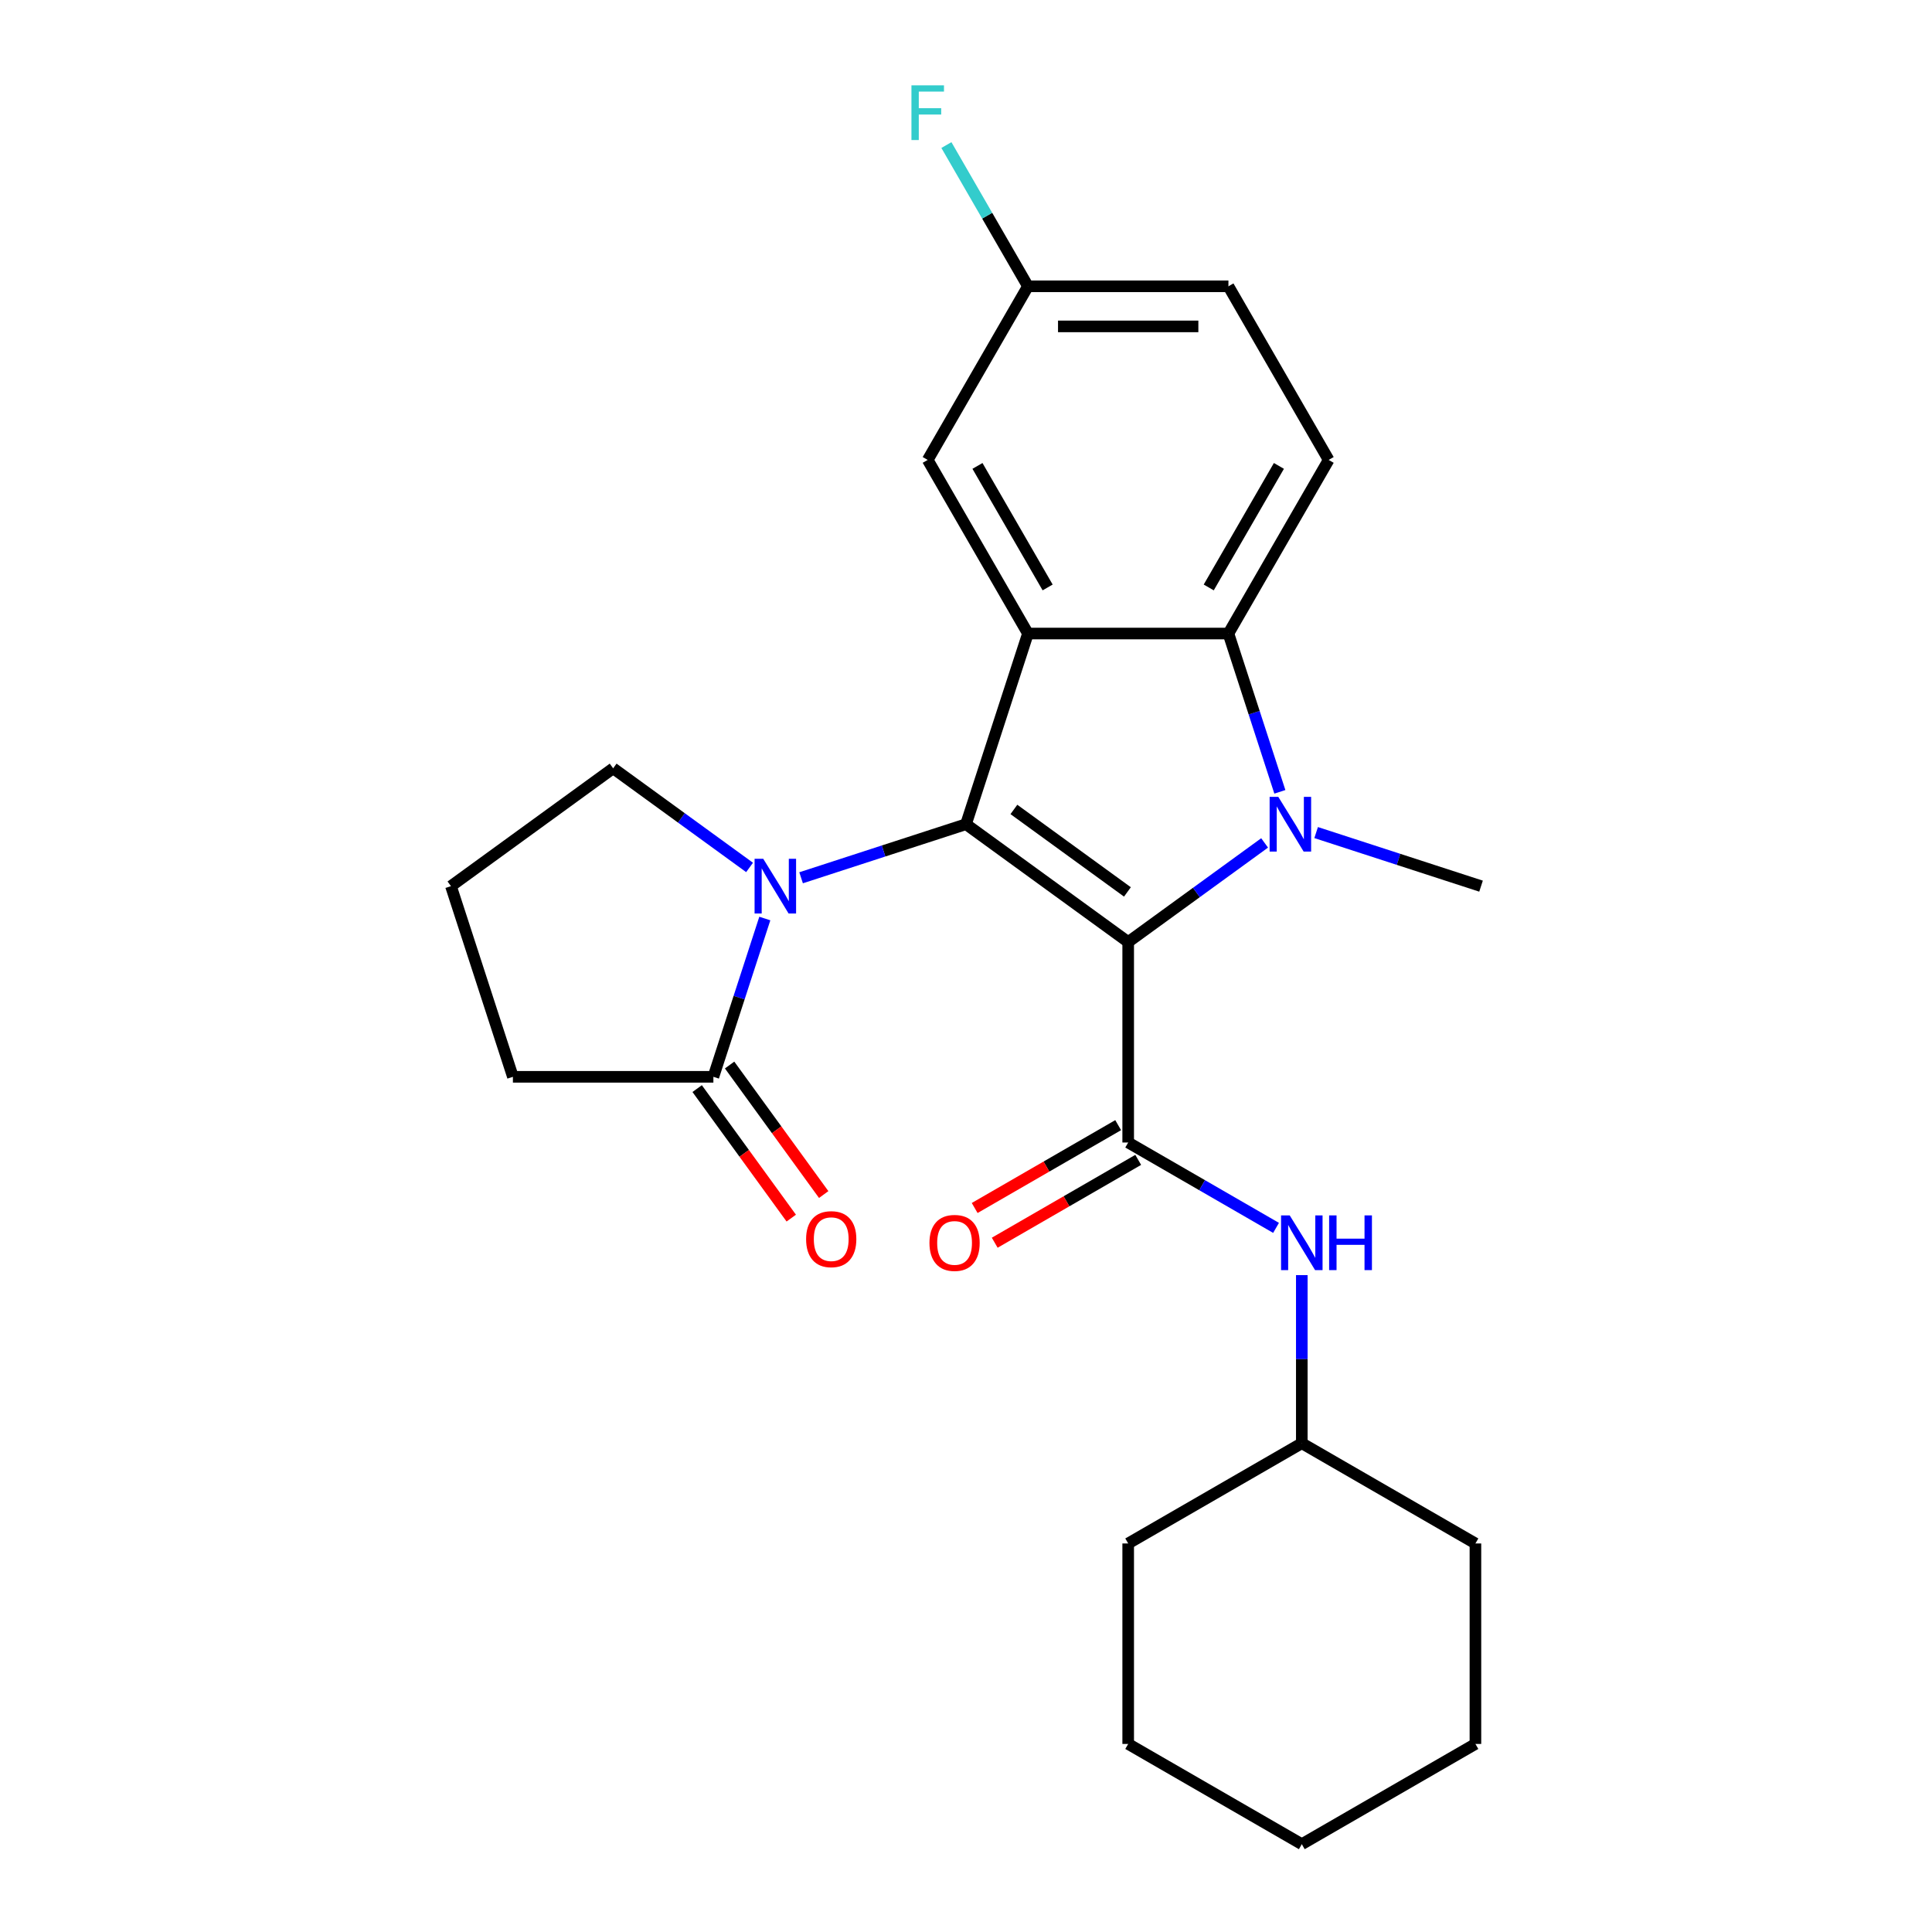 <?xml version='1.0' encoding='iso-8859-1'?>
<svg version='1.1' baseProfile='full'
              xmlns='http://www.w3.org/2000/svg'
                      xmlns:rdkit='http://www.rdkit.org/xml'
                      xmlns:xlink='http://www.w3.org/1999/xlink'
                  xml:space='preserve'
width='1000px' height='1000px' viewBox='0 0 1000 1000'>
<!-- END OF HEADER -->
<rect style='opacity:1.0;fill:#FFFFFF;stroke:none' width='1000' height='1000' x='0' y='0'> </rect>
<path class='bond-0' d='M 583.949,487.597 L 500,426.605' style='fill:none;fill-rule:evenodd;stroke:#000000;stroke-width:6px;stroke-linecap:butt;stroke-linejoin:miter;stroke-opacity:1' />
<path class='bond-0' d='M 583.555,461.659 L 524.791,418.964' style='fill:none;fill-rule:evenodd;stroke:#000000;stroke-width:6px;stroke-linecap:butt;stroke-linejoin:miter;stroke-opacity:1' />
<path class='bond-1' d='M 583.949,487.597 L 619.256,461.945' style='fill:none;fill-rule:evenodd;stroke:#000000;stroke-width:6px;stroke-linecap:butt;stroke-linejoin:miter;stroke-opacity:1' />
<path class='bond-1' d='M 619.256,461.945 L 654.563,436.293' style='fill:none;fill-rule:evenodd;stroke:#0000FF;stroke-width:6px;stroke-linecap:butt;stroke-linejoin:miter;stroke-opacity:1' />
<path class='bond-3' d='M 583.949,487.597 L 583.949,591.364' style='fill:none;fill-rule:evenodd;stroke:#000000;stroke-width:6px;stroke-linecap:butt;stroke-linejoin:miter;stroke-opacity:1' />
<path class='bond-2' d='M 500,426.605 L 532.066,327.917' style='fill:none;fill-rule:evenodd;stroke:#000000;stroke-width:6px;stroke-linecap:butt;stroke-linejoin:miter;stroke-opacity:1' />
<path class='bond-4' d='M 500,426.605 L 457.323,440.471' style='fill:none;fill-rule:evenodd;stroke:#000000;stroke-width:6px;stroke-linecap:butt;stroke-linejoin:miter;stroke-opacity:1' />
<path class='bond-4' d='M 457.323,440.471 L 414.647,454.338' style='fill:none;fill-rule:evenodd;stroke:#0000FF;stroke-width:6px;stroke-linecap:butt;stroke-linejoin:miter;stroke-opacity:1' />
<path class='bond-5' d='M 662.454,409.851 L 649.143,368.884' style='fill:none;fill-rule:evenodd;stroke:#0000FF;stroke-width:6px;stroke-linecap:butt;stroke-linejoin:miter;stroke-opacity:1' />
<path class='bond-5' d='M 649.143,368.884 L 635.832,327.917' style='fill:none;fill-rule:evenodd;stroke:#000000;stroke-width:6px;stroke-linecap:butt;stroke-linejoin:miter;stroke-opacity:1' />
<path class='bond-12' d='M 681.232,430.938 L 723.908,444.804' style='fill:none;fill-rule:evenodd;stroke:#0000FF;stroke-width:6px;stroke-linecap:butt;stroke-linejoin:miter;stroke-opacity:1' />
<path class='bond-12' d='M 723.908,444.804 L 766.585,458.671' style='fill:none;fill-rule:evenodd;stroke:#000000;stroke-width:6px;stroke-linecap:butt;stroke-linejoin:miter;stroke-opacity:1' />
<path class='bond-9' d='M 532.066,327.917 L 480.182,238.053' style='fill:none;fill-rule:evenodd;stroke:#000000;stroke-width:6px;stroke-linecap:butt;stroke-linejoin:miter;stroke-opacity:1' />
<path class='bond-9' d='M 542.256,304.061 L 505.938,241.156' style='fill:none;fill-rule:evenodd;stroke:#000000;stroke-width:6px;stroke-linecap:butt;stroke-linejoin:miter;stroke-opacity:1' />
<path class='bond-25' d='M 532.066,327.917 L 635.832,327.917' style='fill:none;fill-rule:evenodd;stroke:#000000;stroke-width:6px;stroke-linecap:butt;stroke-linejoin:miter;stroke-opacity:1' />
<path class='bond-7' d='M 583.949,591.364 L 622.214,613.456' style='fill:none;fill-rule:evenodd;stroke:#000000;stroke-width:6px;stroke-linecap:butt;stroke-linejoin:miter;stroke-opacity:1' />
<path class='bond-7' d='M 622.214,613.456 L 660.479,635.548' style='fill:none;fill-rule:evenodd;stroke:#0000FF;stroke-width:6px;stroke-linecap:butt;stroke-linejoin:miter;stroke-opacity:1' />
<path class='bond-10' d='M 578.76,582.377 L 541.625,603.817' style='fill:none;fill-rule:evenodd;stroke:#000000;stroke-width:6px;stroke-linecap:butt;stroke-linejoin:miter;stroke-opacity:1' />
<path class='bond-10' d='M 541.625,603.817 L 504.49,625.257' style='fill:none;fill-rule:evenodd;stroke:#FF0000;stroke-width:6px;stroke-linecap:butt;stroke-linejoin:miter;stroke-opacity:1' />
<path class='bond-10' d='M 589.137,600.35 L 552.002,621.79' style='fill:none;fill-rule:evenodd;stroke:#000000;stroke-width:6px;stroke-linecap:butt;stroke-linejoin:miter;stroke-opacity:1' />
<path class='bond-10' d='M 552.002,621.79 L 514.867,643.23' style='fill:none;fill-rule:evenodd;stroke:#FF0000;stroke-width:6px;stroke-linecap:butt;stroke-linejoin:miter;stroke-opacity:1' />
<path class='bond-6' d='M 395.869,475.425 L 382.558,516.391' style='fill:none;fill-rule:evenodd;stroke:#0000FF;stroke-width:6px;stroke-linecap:butt;stroke-linejoin:miter;stroke-opacity:1' />
<path class='bond-6' d='M 382.558,516.391 L 369.247,557.358' style='fill:none;fill-rule:evenodd;stroke:#000000;stroke-width:6px;stroke-linecap:butt;stroke-linejoin:miter;stroke-opacity:1' />
<path class='bond-14' d='M 387.978,448.983 L 352.671,423.33' style='fill:none;fill-rule:evenodd;stroke:#0000FF;stroke-width:6px;stroke-linecap:butt;stroke-linejoin:miter;stroke-opacity:1' />
<path class='bond-14' d='M 352.671,423.33 L 317.364,397.678' style='fill:none;fill-rule:evenodd;stroke:#000000;stroke-width:6px;stroke-linecap:butt;stroke-linejoin:miter;stroke-opacity:1' />
<path class='bond-8' d='M 635.832,327.917 L 687.715,238.053' style='fill:none;fill-rule:evenodd;stroke:#000000;stroke-width:6px;stroke-linecap:butt;stroke-linejoin:miter;stroke-opacity:1' />
<path class='bond-8' d='M 625.641,304.061 L 661.96,241.156' style='fill:none;fill-rule:evenodd;stroke:#000000;stroke-width:6px;stroke-linecap:butt;stroke-linejoin:miter;stroke-opacity:1' />
<path class='bond-11' d='M 360.852,563.457 L 385.204,596.975' style='fill:none;fill-rule:evenodd;stroke:#000000;stroke-width:6px;stroke-linecap:butt;stroke-linejoin:miter;stroke-opacity:1' />
<path class='bond-11' d='M 385.204,596.975 L 409.555,630.492' style='fill:none;fill-rule:evenodd;stroke:#FF0000;stroke-width:6px;stroke-linecap:butt;stroke-linejoin:miter;stroke-opacity:1' />
<path class='bond-11' d='M 377.642,551.259 L 401.993,584.776' style='fill:none;fill-rule:evenodd;stroke:#000000;stroke-width:6px;stroke-linecap:butt;stroke-linejoin:miter;stroke-opacity:1' />
<path class='bond-11' d='M 401.993,584.776 L 426.345,618.293' style='fill:none;fill-rule:evenodd;stroke:#FF0000;stroke-width:6px;stroke-linecap:butt;stroke-linejoin:miter;stroke-opacity:1' />
<path class='bond-18' d='M 369.247,557.358 L 265.481,557.358' style='fill:none;fill-rule:evenodd;stroke:#000000;stroke-width:6px;stroke-linecap:butt;stroke-linejoin:miter;stroke-opacity:1' />
<path class='bond-16' d='M 673.813,660.001 L 673.813,703.507' style='fill:none;fill-rule:evenodd;stroke:#0000FF;stroke-width:6px;stroke-linecap:butt;stroke-linejoin:miter;stroke-opacity:1' />
<path class='bond-16' d='M 673.813,703.507 L 673.813,747.013' style='fill:none;fill-rule:evenodd;stroke:#000000;stroke-width:6px;stroke-linecap:butt;stroke-linejoin:miter;stroke-opacity:1' />
<path class='bond-15' d='M 687.715,238.053 L 635.832,148.189' style='fill:none;fill-rule:evenodd;stroke:#000000;stroke-width:6px;stroke-linecap:butt;stroke-linejoin:miter;stroke-opacity:1' />
<path class='bond-13' d='M 480.182,238.053 L 532.066,148.189' style='fill:none;fill-rule:evenodd;stroke:#000000;stroke-width:6px;stroke-linecap:butt;stroke-linejoin:miter;stroke-opacity:1' />
<path class='bond-17' d='M 532.066,148.189 L 510.96,111.634' style='fill:none;fill-rule:evenodd;stroke:#000000;stroke-width:6px;stroke-linecap:butt;stroke-linejoin:miter;stroke-opacity:1' />
<path class='bond-17' d='M 510.96,111.634 L 489.855,75.079' style='fill:none;fill-rule:evenodd;stroke:#33CCCC;stroke-width:6px;stroke-linecap:butt;stroke-linejoin:miter;stroke-opacity:1' />
<path class='bond-26' d='M 532.066,148.189 L 635.832,148.189' style='fill:none;fill-rule:evenodd;stroke:#000000;stroke-width:6px;stroke-linecap:butt;stroke-linejoin:miter;stroke-opacity:1' />
<path class='bond-26' d='M 547.63,168.942 L 620.267,168.942' style='fill:none;fill-rule:evenodd;stroke:#000000;stroke-width:6px;stroke-linecap:butt;stroke-linejoin:miter;stroke-opacity:1' />
<path class='bond-19' d='M 317.364,397.678 L 233.415,458.671' style='fill:none;fill-rule:evenodd;stroke:#000000;stroke-width:6px;stroke-linecap:butt;stroke-linejoin:miter;stroke-opacity:1' />
<path class='bond-20' d='M 673.813,747.013 L 583.949,798.896' style='fill:none;fill-rule:evenodd;stroke:#000000;stroke-width:6px;stroke-linecap:butt;stroke-linejoin:miter;stroke-opacity:1' />
<path class='bond-21' d='M 673.813,747.013 L 763.677,798.896' style='fill:none;fill-rule:evenodd;stroke:#000000;stroke-width:6px;stroke-linecap:butt;stroke-linejoin:miter;stroke-opacity:1' />
<path class='bond-27' d='M 265.481,557.358 L 233.415,458.671' style='fill:none;fill-rule:evenodd;stroke:#000000;stroke-width:6px;stroke-linecap:butt;stroke-linejoin:miter;stroke-opacity:1' />
<path class='bond-22' d='M 583.949,798.896 L 583.949,902.662' style='fill:none;fill-rule:evenodd;stroke:#000000;stroke-width:6px;stroke-linecap:butt;stroke-linejoin:miter;stroke-opacity:1' />
<path class='bond-23' d='M 763.677,798.896 L 763.677,902.662' style='fill:none;fill-rule:evenodd;stroke:#000000;stroke-width:6px;stroke-linecap:butt;stroke-linejoin:miter;stroke-opacity:1' />
<path class='bond-28' d='M 583.949,902.662 L 673.813,954.545' style='fill:none;fill-rule:evenodd;stroke:#000000;stroke-width:6px;stroke-linecap:butt;stroke-linejoin:miter;stroke-opacity:1' />
<path class='bond-24' d='M 763.677,902.662 L 673.813,954.545' style='fill:none;fill-rule:evenodd;stroke:#000000;stroke-width:6px;stroke-linecap:butt;stroke-linejoin:miter;stroke-opacity:1' />
<path  class='atom-2' d='M 661.637 412.445
L 670.917 427.445
Q 671.837 428.925, 673.317 431.605
Q 674.797 434.285, 674.877 434.445
L 674.877 412.445
L 678.637 412.445
L 678.637 440.765
L 674.757 440.765
L 664.797 424.365
Q 663.637 422.445, 662.397 420.245
Q 661.197 418.045, 660.837 417.365
L 660.837 440.765
L 657.157 440.765
L 657.157 412.445
L 661.637 412.445
' fill='#0000FF'/>
<path  class='atom-5' d='M 395.052 444.511
L 404.332 459.511
Q 405.252 460.991, 406.732 463.671
Q 408.212 466.351, 408.292 466.511
L 408.292 444.511
L 412.052 444.511
L 412.052 472.831
L 408.172 472.831
L 398.212 456.431
Q 397.052 454.511, 395.812 452.311
Q 394.612 450.111, 394.252 449.431
L 394.252 472.831
L 390.572 472.831
L 390.572 444.511
L 395.052 444.511
' fill='#0000FF'/>
<path  class='atom-8' d='M 667.553 629.087
L 676.833 644.087
Q 677.753 645.567, 679.233 648.247
Q 680.713 650.927, 680.793 651.087
L 680.793 629.087
L 684.553 629.087
L 684.553 657.407
L 680.673 657.407
L 670.713 641.007
Q 669.553 639.087, 668.313 636.887
Q 667.113 634.687, 666.753 634.007
L 666.753 657.407
L 663.073 657.407
L 663.073 629.087
L 667.553 629.087
' fill='#0000FF'/>
<path  class='atom-8' d='M 687.953 629.087
L 691.793 629.087
L 691.793 641.127
L 706.273 641.127
L 706.273 629.087
L 710.113 629.087
L 710.113 657.407
L 706.273 657.407
L 706.273 644.327
L 691.793 644.327
L 691.793 657.407
L 687.953 657.407
L 687.953 629.087
' fill='#0000FF'/>
<path  class='atom-11' d='M 481.084 643.327
Q 481.084 636.527, 484.444 632.727
Q 487.804 628.927, 494.084 628.927
Q 500.364 628.927, 503.724 632.727
Q 507.084 636.527, 507.084 643.327
Q 507.084 650.207, 503.684 654.127
Q 500.284 658.007, 494.084 658.007
Q 487.844 658.007, 484.444 654.127
Q 481.084 650.247, 481.084 643.327
M 494.084 654.807
Q 498.404 654.807, 500.724 651.927
Q 503.084 649.007, 503.084 643.327
Q 503.084 637.767, 500.724 634.967
Q 498.404 632.127, 494.084 632.127
Q 489.764 632.127, 487.404 634.927
Q 485.084 637.727, 485.084 643.327
Q 485.084 649.047, 487.404 651.927
Q 489.764 654.807, 494.084 654.807
' fill='#FF0000'/>
<path  class='atom-12' d='M 417.239 641.387
Q 417.239 634.587, 420.599 630.787
Q 423.959 626.987, 430.239 626.987
Q 436.519 626.987, 439.879 630.787
Q 443.239 634.587, 443.239 641.387
Q 443.239 648.267, 439.839 652.187
Q 436.439 656.067, 430.239 656.067
Q 423.999 656.067, 420.599 652.187
Q 417.239 648.307, 417.239 641.387
M 430.239 652.867
Q 434.559 652.867, 436.879 649.987
Q 439.239 647.067, 439.239 641.387
Q 439.239 635.827, 436.879 633.027
Q 434.559 630.187, 430.239 630.187
Q 425.919 630.187, 423.559 632.987
Q 421.239 635.787, 421.239 641.387
Q 421.239 647.107, 423.559 649.987
Q 425.919 652.867, 430.239 652.867
' fill='#FF0000'/>
<path  class='atom-18' d='M 471.762 44.165
L 488.602 44.165
L 488.602 47.405
L 475.562 47.405
L 475.562 56.005
L 487.162 56.005
L 487.162 59.285
L 475.562 59.285
L 475.562 72.485
L 471.762 72.485
L 471.762 44.165
' fill='#33CCCC'/>
</svg>
